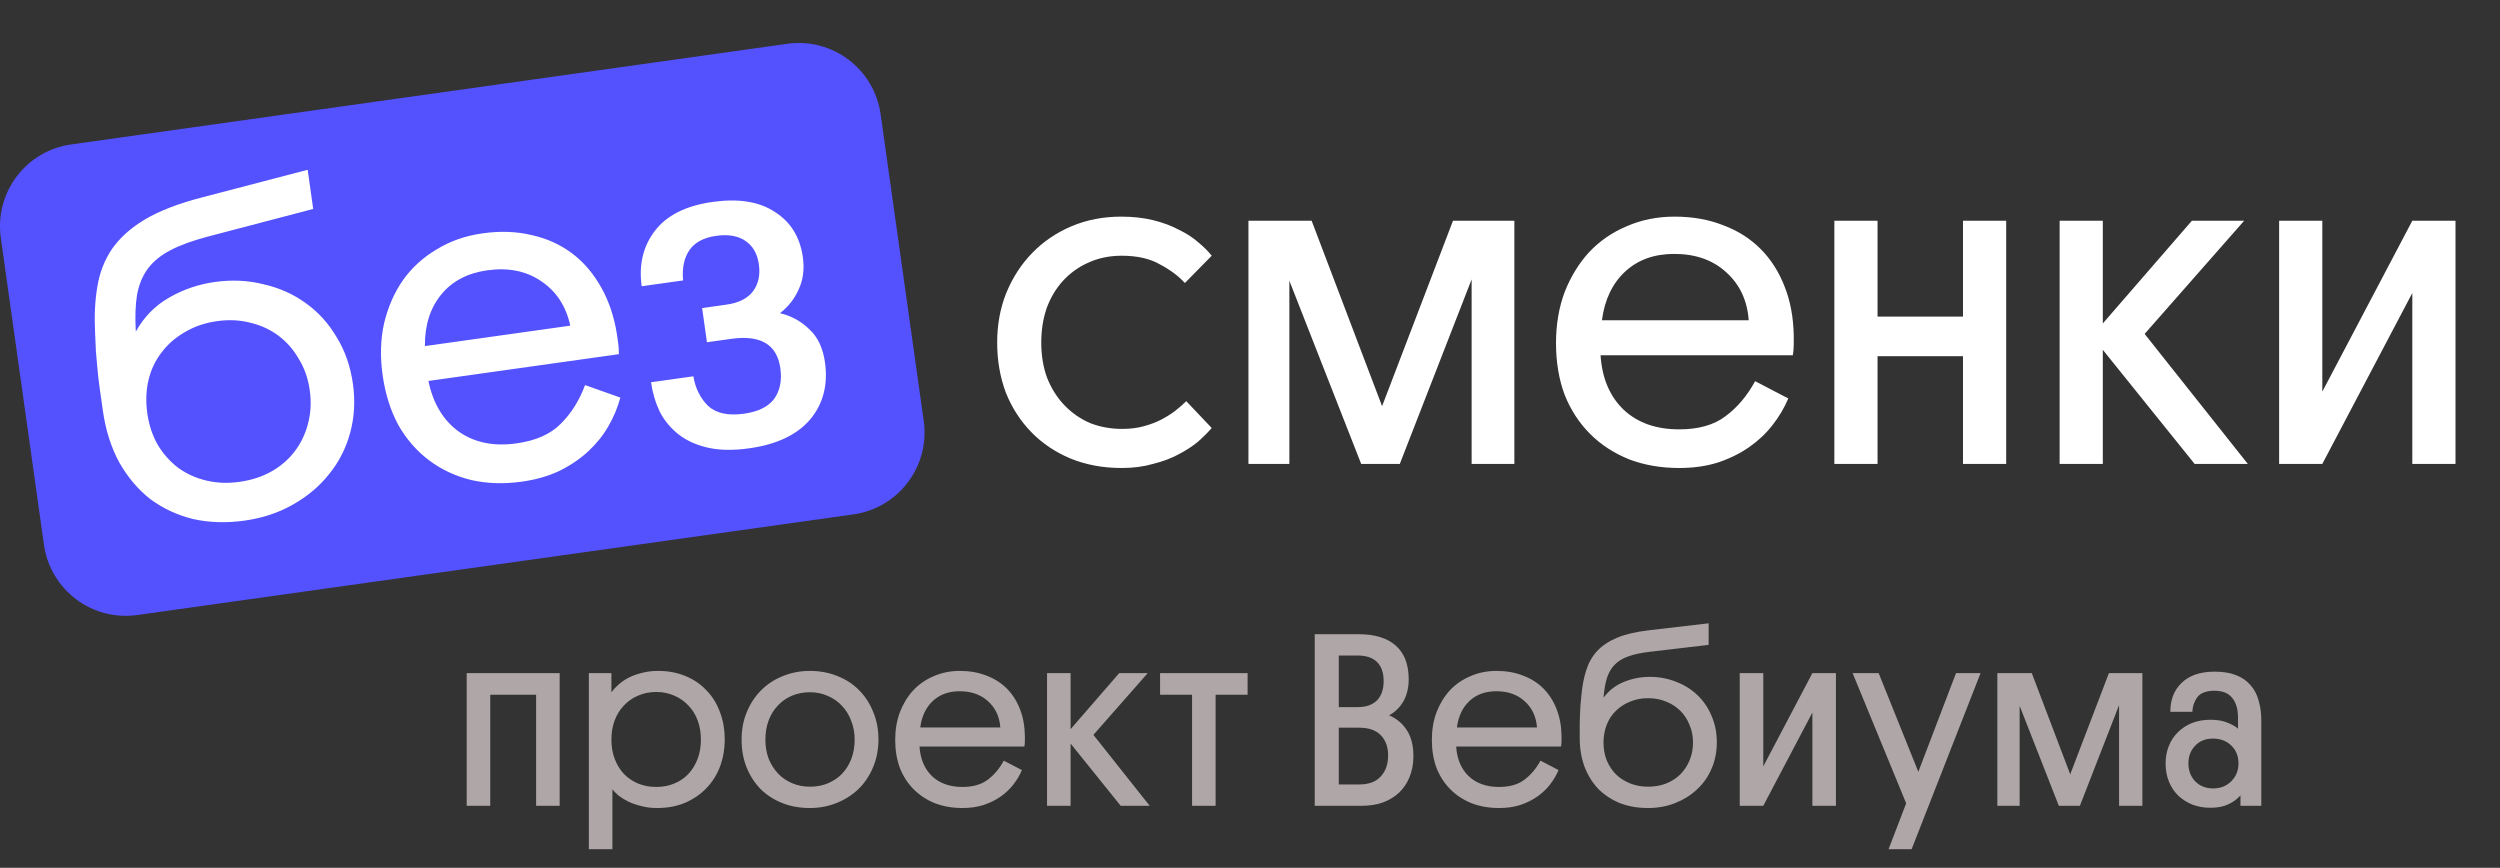 <svg width="121" height="42" viewBox="0 0 121 42" fill="none" xmlns="http://www.w3.org/2000/svg">
<rect x="0" y="0" width="121" height="42" fill="#333333" stroke="none"/>
<path d="M54.313 20.759C54.709 20.759 55.061 20.715 55.369 20.627C55.691 20.539 55.977 20.429 56.227 20.297C56.476 20.165 56.696 20.026 56.887 19.879C57.092 19.718 57.268 19.564 57.415 19.417L58.647 20.715C58.471 20.92 58.251 21.14 57.987 21.375C57.723 21.595 57.407 21.8 57.041 21.991C56.689 22.182 56.278 22.336 55.809 22.453C55.354 22.585 54.848 22.651 54.291 22.651C53.382 22.651 52.553 22.497 51.805 22.189C51.072 21.881 50.441 21.456 49.913 20.913C49.385 20.37 48.974 19.732 48.681 18.999C48.402 18.251 48.263 17.444 48.263 16.579C48.263 15.714 48.41 14.914 48.703 14.181C49.011 13.433 49.429 12.788 49.957 12.245C50.499 11.688 51.138 11.255 51.871 10.947C52.604 10.639 53.404 10.485 54.269 10.485C54.841 10.485 55.361 10.544 55.831 10.661C56.3 10.778 56.711 10.932 57.063 11.123C57.429 11.299 57.745 11.504 58.009 11.739C58.273 11.959 58.486 12.172 58.647 12.377L57.349 13.697C57.041 13.36 56.638 13.059 56.139 12.795C55.655 12.516 55.039 12.377 54.291 12.377C53.704 12.377 53.169 12.487 52.685 12.707C52.215 12.912 51.805 13.206 51.453 13.587C51.115 13.954 50.852 14.394 50.661 14.907C50.485 15.42 50.397 15.978 50.397 16.579C50.397 17.21 50.492 17.782 50.683 18.295C50.888 18.808 51.167 19.248 51.519 19.615C51.871 19.982 52.282 20.268 52.751 20.473C53.235 20.664 53.755 20.759 54.313 20.759ZM62.405 13.587V22.453H60.425V10.683H63.483L66.893 19.659L70.325 10.683H73.295V22.453H71.227V13.521L67.751 22.453H65.881L62.405 13.587ZM77.467 17.195C77.54 18.31 77.914 19.19 78.589 19.835C79.263 20.466 80.158 20.781 81.273 20.781C82.212 20.781 82.96 20.568 83.517 20.143C84.089 19.718 84.566 19.153 84.947 18.449L86.553 19.285C86.362 19.74 86.106 20.172 85.783 20.583C85.475 20.979 85.101 21.331 84.661 21.639C84.221 21.947 83.715 22.196 83.143 22.387C82.585 22.563 81.962 22.651 81.273 22.651C80.393 22.651 79.586 22.512 78.853 22.233C78.12 21.94 77.489 21.529 76.961 21.001C76.433 20.473 76.022 19.842 75.729 19.109C75.45 18.361 75.311 17.525 75.311 16.601C75.311 15.706 75.45 14.885 75.729 14.137C76.022 13.389 76.418 12.744 76.917 12.201C77.43 11.658 78.039 11.24 78.743 10.947C79.447 10.639 80.217 10.485 81.053 10.485C81.918 10.485 82.703 10.624 83.407 10.903C84.111 11.167 84.712 11.548 85.211 12.047C85.71 12.546 86.098 13.154 86.377 13.873C86.656 14.577 86.802 15.369 86.817 16.249C86.817 16.366 86.817 16.513 86.817 16.689C86.817 16.85 86.802 17.019 86.773 17.195H77.467ZM81.031 12.289C80.063 12.289 79.271 12.575 78.655 13.147C78.039 13.719 77.665 14.504 77.533 15.501H84.639C84.566 14.533 84.199 13.756 83.539 13.169C82.894 12.582 82.058 12.289 81.031 12.289ZM90.873 15.325H95.009V10.683H97.099V22.453H95.009V17.239H90.873V22.453H88.783V10.683H90.873V15.325ZM103.8 16.161L108.794 22.453H106.22L101.776 16.931V22.453H99.686V10.683H101.776V15.655L106.088 10.683H108.618L103.8 16.161ZM112.4 18.955L116.756 10.683H118.846V22.453H116.756V14.181L112.4 22.453H110.31V10.683H112.4V18.955Z" fill="white"/>
<path d="M0.039 11.508C-0.268 9.321 1.256 7.298 3.444 6.991L38.103 2.12C40.291 1.812 42.313 3.336 42.621 5.524L44.709 20.378C45.016 22.566 43.492 24.588 41.304 24.896L6.645 29.767C4.457 30.074 2.434 28.55 2.127 26.363L0.039 11.508Z" fill="#5452FF"/>
<path d="M4.975 19.853C4.918 19.446 4.867 19.083 4.822 18.764C4.777 18.444 4.742 18.145 4.718 17.867C4.692 17.575 4.666 17.29 4.642 17.012C4.632 16.732 4.619 16.422 4.601 16.084C4.561 15.275 4.598 14.537 4.712 13.869C4.823 13.187 5.063 12.576 5.431 12.035C5.814 11.493 6.347 11.018 7.031 10.611C7.728 10.202 8.635 9.852 9.749 9.562L14.892 8.217L15.158 10.113L10.059 11.451C9.331 11.643 8.732 11.86 8.262 12.104C7.793 12.348 7.427 12.643 7.165 12.991C6.903 13.339 6.726 13.764 6.633 14.266C6.553 14.751 6.533 15.346 6.573 16.051C6.963 15.345 7.5 14.796 8.186 14.403C8.871 14.01 9.606 13.759 10.39 13.649C11.218 13.533 12.008 13.569 12.761 13.76C13.526 13.934 14.205 14.238 14.8 14.673C15.408 15.106 15.908 15.658 16.299 16.329C16.702 16.983 16.962 17.731 17.081 18.574C17.197 19.401 17.153 20.193 16.948 20.947C16.743 21.702 16.4 22.372 15.919 22.958C15.454 23.542 14.871 24.031 14.171 24.425C13.485 24.818 12.707 25.076 11.835 25.198C10.964 25.32 10.139 25.296 9.359 25.124C8.592 24.936 7.903 24.618 7.292 24.17C6.694 23.706 6.188 23.111 5.775 22.384C5.376 21.655 5.11 20.811 4.975 19.853ZM7.128 19.995C7.207 20.561 7.375 21.071 7.631 21.523C7.902 21.974 8.236 22.349 8.634 22.649C9.029 22.934 9.48 23.137 9.986 23.259C10.491 23.38 11.028 23.401 11.594 23.321C12.175 23.24 12.692 23.071 13.145 22.815C13.597 22.558 13.973 22.232 14.273 21.834C14.573 21.436 14.784 20.992 14.908 20.501C15.044 19.993 15.072 19.456 14.992 18.889C14.913 18.323 14.739 17.822 14.47 17.385C14.214 16.933 13.887 16.556 13.489 16.257C13.092 15.957 12.64 15.747 12.134 15.625C11.626 15.489 11.082 15.462 10.501 15.544C9.92 15.626 9.404 15.802 8.953 16.072C8.501 16.328 8.125 16.655 7.825 17.053C7.523 17.436 7.312 17.88 7.19 18.386C7.069 18.892 7.048 19.428 7.128 19.995ZM20.735 18.438C20.963 19.531 21.456 20.351 22.214 20.896C22.97 21.426 23.9 21.614 25.004 21.459C25.933 21.328 26.644 21.014 27.137 20.515C27.644 20.014 28.038 19.389 28.317 18.638L30.024 19.243C29.898 19.72 29.704 20.184 29.442 20.635C29.192 21.07 28.871 21.471 28.478 21.837C28.085 22.203 27.619 22.521 27.079 22.789C26.552 23.041 25.946 23.215 25.264 23.311C24.392 23.433 23.574 23.408 22.809 23.234C22.042 23.045 21.36 22.726 20.764 22.277C20.168 21.828 19.673 21.26 19.281 20.575C18.901 19.873 18.646 19.064 18.518 18.149C18.393 17.264 18.417 16.431 18.589 15.651C18.775 14.87 19.078 14.176 19.496 13.569C19.929 12.96 20.473 12.461 21.13 12.073C21.784 11.67 22.525 11.41 23.353 11.294C24.21 11.173 25.006 11.202 25.742 11.38C26.476 11.544 27.125 11.838 27.688 12.262C28.251 12.686 28.721 13.235 29.096 13.908C29.47 14.566 29.726 15.33 29.863 16.2C29.879 16.316 29.9 16.461 29.924 16.635C29.947 16.795 29.956 16.964 29.951 17.142L20.735 18.438ZM23.582 13.083C22.623 13.218 21.879 13.611 21.349 14.264C20.818 14.916 20.557 15.745 20.565 16.751L27.602 15.762C27.395 14.814 26.923 14.095 26.188 13.606C25.467 13.115 24.599 12.941 23.582 13.083ZM39.929 17.54C40.082 18.629 39.841 19.551 39.207 20.307C38.571 21.048 37.592 21.512 36.27 21.697C35.5 21.806 34.832 21.796 34.266 21.668C33.7 21.54 33.226 21.325 32.843 21.024C32.46 20.722 32.157 20.358 31.934 19.93C31.723 19.485 31.582 19.009 31.511 18.501L33.559 18.213C33.655 18.792 33.892 19.269 34.271 19.646C34.662 20.005 35.243 20.131 36.012 20.023C36.695 19.927 37.18 19.689 37.467 19.308C37.752 18.912 37.853 18.416 37.769 17.821C37.608 16.674 36.816 16.2 35.392 16.4L34.216 16.565L33.983 14.91L35.16 14.744C35.755 14.661 36.184 14.445 36.446 14.097C36.708 13.749 36.802 13.314 36.729 12.791C36.657 12.283 36.441 11.905 36.081 11.66C35.721 11.414 35.25 11.332 34.669 11.414C34.059 11.5 33.625 11.731 33.367 12.108C33.109 12.485 33.007 12.973 33.062 13.573L31.058 13.854C30.913 12.823 31.121 11.935 31.683 11.19C32.257 10.428 33.191 9.956 34.483 9.774C35.747 9.596 36.754 9.758 37.506 10.26C38.27 10.745 38.721 11.474 38.858 12.447C38.939 13.028 38.872 13.549 38.655 14.009C38.453 14.466 38.151 14.85 37.75 15.158C38.302 15.288 38.775 15.547 39.17 15.936C39.578 16.308 39.831 16.843 39.929 17.54Z" fill="white"/>
<path d="M27.088 39H25.948V33.624H23.728V39H22.588V32.58H27.088V39ZM29.592 35.796C29.592 36.132 29.644 36.44 29.748 36.72C29.852 37 30 37.244 30.192 37.452C30.384 37.652 30.612 37.808 30.876 37.92C31.148 38.032 31.444 38.088 31.764 38.088C32.084 38.088 32.376 38.032 32.64 37.92C32.912 37.808 33.14 37.652 33.324 37.452C33.516 37.244 33.664 37 33.768 36.72C33.872 36.44 33.924 36.132 33.924 35.796C33.924 35.46 33.872 35.152 33.768 34.872C33.664 34.592 33.516 34.352 33.324 34.152C33.132 33.944 32.904 33.784 32.64 33.672C32.376 33.552 32.084 33.492 31.764 33.492C31.436 33.492 31.14 33.552 30.876 33.672C30.612 33.784 30.384 33.944 30.192 34.152C30 34.352 29.852 34.592 29.748 34.872C29.644 35.152 29.592 35.46 29.592 35.796ZM29.64 41.1H28.5V32.58H29.592V33.504C29.688 33.376 29.804 33.252 29.94 33.132C30.084 33.004 30.248 32.892 30.432 32.796C30.624 32.7 30.836 32.624 31.068 32.568C31.308 32.504 31.568 32.472 31.848 32.472C32.328 32.472 32.764 32.552 33.156 32.712C33.556 32.872 33.896 33.1 34.176 33.396C34.464 33.684 34.684 34.032 34.836 34.44C34.996 34.848 35.076 35.296 35.076 35.784C35.076 36.256 35 36.696 34.848 37.104C34.696 37.504 34.476 37.852 34.188 38.148C33.908 38.444 33.564 38.68 33.156 38.856C32.756 39.024 32.304 39.108 31.8 39.108C31.52 39.108 31.264 39.076 31.032 39.012C30.8 38.956 30.592 38.884 30.408 38.796C30.232 38.708 30.076 38.612 29.94 38.508C29.812 38.396 29.712 38.296 29.64 38.208V41.1ZM37.045 35.796C37.045 36.132 37.097 36.44 37.201 36.72C37.313 36.992 37.465 37.232 37.657 37.44C37.849 37.64 38.077 37.796 38.341 37.908C38.605 38.02 38.893 38.076 39.205 38.076C39.525 38.076 39.817 38.02 40.081 37.908C40.345 37.796 40.573 37.64 40.765 37.44C40.957 37.232 41.105 36.992 41.209 36.72C41.313 36.44 41.365 36.132 41.365 35.796C41.365 35.468 41.309 35.164 41.197 34.884C41.093 34.604 40.945 34.364 40.753 34.164C40.561 33.956 40.333 33.796 40.069 33.684C39.805 33.564 39.517 33.504 39.205 33.504C38.885 33.504 38.593 33.56 38.329 33.672C38.065 33.784 37.837 33.944 37.645 34.152C37.453 34.352 37.305 34.592 37.201 34.872C37.097 35.152 37.045 35.46 37.045 35.796ZM35.893 35.796C35.893 35.308 35.977 34.864 36.145 34.464C36.313 34.056 36.545 33.704 36.841 33.408C37.137 33.112 37.485 32.884 37.885 32.724C38.293 32.556 38.733 32.472 39.205 32.472C39.685 32.472 40.129 32.556 40.537 32.724C40.945 32.884 41.293 33.112 41.581 33.408C41.877 33.704 42.105 34.056 42.265 34.464C42.433 34.864 42.517 35.304 42.517 35.784C42.517 36.264 42.433 36.708 42.265 37.116C42.097 37.524 41.865 37.876 41.569 38.172C41.273 38.46 40.921 38.688 40.513 38.856C40.105 39.024 39.665 39.108 39.193 39.108C38.713 39.108 38.269 39.028 37.861 38.868C37.461 38.708 37.113 38.484 36.817 38.196C36.529 37.9 36.301 37.548 36.133 37.14C35.973 36.732 35.893 36.284 35.893 35.796ZM44.504 36.132C44.544 36.74 44.748 37.22 45.116 37.572C45.484 37.916 45.972 38.088 46.58 38.088C47.092 38.088 47.5 37.972 47.804 37.74C48.116 37.508 48.376 37.2 48.584 36.816L49.46 37.272C49.356 37.52 49.216 37.756 49.04 37.98C48.872 38.196 48.668 38.388 48.428 38.556C48.188 38.724 47.912 38.86 47.6 38.964C47.296 39.06 46.956 39.108 46.58 39.108C46.1 39.108 45.66 39.032 45.26 38.88C44.86 38.72 44.516 38.496 44.228 38.208C43.94 37.92 43.716 37.576 43.556 37.176C43.404 36.768 43.328 36.312 43.328 35.808C43.328 35.32 43.404 34.872 43.556 34.464C43.716 34.056 43.932 33.704 44.204 33.408C44.484 33.112 44.816 32.884 45.2 32.724C45.584 32.556 46.004 32.472 46.46 32.472C46.932 32.472 47.36 32.548 47.744 32.7C48.128 32.844 48.456 33.052 48.728 33.324C49 33.596 49.212 33.928 49.364 34.32C49.516 34.704 49.596 35.136 49.604 35.616C49.604 35.68 49.604 35.76 49.604 35.856C49.604 35.944 49.596 36.036 49.58 36.132H44.504ZM46.448 33.456C45.92 33.456 45.488 33.612 45.152 33.924C44.816 34.236 44.612 34.664 44.54 35.208H48.416C48.376 34.68 48.176 34.256 47.816 33.936C47.464 33.616 47.008 33.456 46.448 33.456ZM52.921 35.568L55.645 39H54.241L51.817 35.988V39H50.677V32.58H51.817V35.292L54.169 32.58H55.549L52.921 35.568ZM60.384 32.58V33.624H58.836V39H57.696V33.624H56.148V32.58H60.384ZM68.409 36.6C68.409 36.976 68.345 37.316 68.217 37.62C68.097 37.916 67.925 38.168 67.701 38.376C67.485 38.576 67.225 38.732 66.921 38.844C66.617 38.948 66.281 39 65.913 39H63.633V30.696H65.769C66.545 30.696 67.141 30.88 67.557 31.248C67.973 31.616 68.181 32.16 68.181 32.88C68.181 33.28 68.097 33.632 67.929 33.936C67.761 34.232 67.529 34.46 67.233 34.62C67.601 34.78 67.889 35.024 68.097 35.352C68.305 35.672 68.409 36.088 68.409 36.6ZM64.797 35.22V37.968H65.781C66.245 37.968 66.593 37.84 66.825 37.584C67.065 37.328 67.185 36.988 67.185 36.564C67.185 36.156 67.069 35.832 66.837 35.592C66.605 35.344 66.253 35.22 65.781 35.22H64.797ZM64.797 31.728V34.224H65.709C66.117 34.224 66.429 34.116 66.645 33.9C66.861 33.676 66.969 33.364 66.969 32.964C66.969 32.564 66.865 32.26 66.657 32.052C66.449 31.836 66.133 31.728 65.709 31.728H64.797ZM70.478 36.132C70.518 36.74 70.722 37.22 71.09 37.572C71.458 37.916 71.946 38.088 72.554 38.088C73.066 38.088 73.474 37.972 73.778 37.74C74.09 37.508 74.35 37.2 74.558 36.816L75.434 37.272C75.33 37.52 75.19 37.756 75.014 37.98C74.846 38.196 74.642 38.388 74.402 38.556C74.162 38.724 73.886 38.86 73.574 38.964C73.27 39.06 72.93 39.108 72.554 39.108C72.074 39.108 71.634 39.032 71.234 38.88C70.834 38.72 70.49 38.496 70.202 38.208C69.914 37.92 69.69 37.576 69.53 37.176C69.378 36.768 69.302 36.312 69.302 35.808C69.302 35.32 69.378 34.872 69.53 34.464C69.69 34.056 69.906 33.704 70.178 33.408C70.458 33.112 70.79 32.884 71.174 32.724C71.558 32.556 71.978 32.472 72.434 32.472C72.906 32.472 73.334 32.548 73.718 32.7C74.102 32.844 74.43 33.052 74.702 33.324C74.974 33.596 75.186 33.928 75.338 34.32C75.49 34.704 75.57 35.136 75.578 35.616C75.578 35.68 75.578 35.76 75.578 35.856C75.578 35.944 75.57 36.036 75.554 36.132H70.478ZM72.422 33.456C71.894 33.456 71.462 33.612 71.126 33.924C70.79 34.236 70.586 34.664 70.514 35.208H74.39C74.35 34.68 74.15 34.256 73.79 33.936C73.438 33.616 72.982 33.456 72.422 33.456ZM76.458 35.7C76.458 35.476 76.458 35.276 76.458 35.1C76.458 34.924 76.462 34.76 76.47 34.608C76.478 34.448 76.486 34.292 76.494 34.14C76.51 33.988 76.526 33.82 76.542 33.636C76.582 33.196 76.658 32.8 76.77 32.448C76.882 32.088 77.058 31.776 77.298 31.512C77.546 31.248 77.87 31.032 78.27 30.864C78.678 30.696 79.194 30.576 79.818 30.504L82.698 30.168V31.212L79.842 31.548C79.434 31.596 79.094 31.668 78.822 31.764C78.55 31.86 78.33 31.992 78.162 32.16C77.994 32.328 77.866 32.544 77.778 32.808C77.698 33.064 77.642 33.384 77.61 33.768C77.874 33.416 78.206 33.16 78.606 33C79.006 32.84 79.422 32.76 79.854 32.76C80.31 32.76 80.734 32.84 81.126 33C81.526 33.152 81.87 33.368 82.158 33.648C82.454 33.928 82.682 34.264 82.842 34.656C83.01 35.04 83.094 35.464 83.094 35.928C83.094 36.384 83.01 36.808 82.842 37.2C82.674 37.592 82.438 37.928 82.134 38.208C81.838 38.488 81.486 38.708 81.078 38.868C80.678 39.028 80.238 39.108 79.758 39.108C79.278 39.108 78.834 39.032 78.426 38.88C78.026 38.72 77.678 38.496 77.382 38.208C77.094 37.912 76.866 37.552 76.698 37.128C76.538 36.704 76.458 36.228 76.458 35.7ZM77.61 35.94C77.61 36.252 77.662 36.54 77.766 36.804C77.878 37.068 78.03 37.296 78.222 37.488C78.414 37.672 78.642 37.816 78.906 37.92C79.17 38.024 79.458 38.076 79.77 38.076C80.09 38.076 80.382 38.024 80.646 37.92C80.91 37.816 81.138 37.668 81.33 37.476C81.522 37.284 81.67 37.06 81.774 36.804C81.886 36.54 81.942 36.252 81.942 35.94C81.942 35.628 81.886 35.344 81.774 35.088C81.67 34.824 81.522 34.596 81.33 34.404C81.138 34.212 80.91 34.064 80.646 33.96C80.382 33.848 80.09 33.792 79.77 33.792C79.45 33.792 79.158 33.848 78.894 33.96C78.63 34.064 78.402 34.212 78.21 34.404C78.018 34.588 77.87 34.812 77.766 35.076C77.662 35.34 77.61 35.628 77.61 35.94ZM85.343 37.092L87.719 32.58H88.859V39H87.719V34.488L85.343 39H84.203V32.58H85.343V37.092ZM91.407 41.1L92.259 38.88L89.667 32.58H90.927L92.847 37.356L94.671 32.58H95.859L92.523 41.1H91.407ZM97.751 34.164V39H96.671V32.58H98.339L100.199 37.476L102.071 32.58H103.691V39H102.563V34.128L100.667 39H99.647L97.751 34.164ZM104.815 36.948C104.815 36.644 104.867 36.364 104.971 36.108C105.075 35.844 105.223 35.62 105.415 35.436C105.607 35.244 105.835 35.096 106.099 34.992C106.371 34.888 106.667 34.836 106.987 34.836C107.315 34.836 107.591 34.884 107.815 34.98C108.039 35.068 108.207 35.164 108.319 35.268V34.728C108.319 34.312 108.223 33.992 108.031 33.768C107.847 33.544 107.563 33.432 107.179 33.432C106.787 33.432 106.511 33.536 106.351 33.744C106.199 33.952 106.119 34.188 106.111 34.452H105.043C105.043 34.172 105.087 33.912 105.175 33.672C105.271 33.432 105.407 33.228 105.583 33.06C105.759 32.884 105.979 32.748 106.243 32.652C106.515 32.556 106.831 32.508 107.191 32.508C107.599 32.508 107.943 32.564 108.223 32.676C108.511 32.788 108.743 32.948 108.919 33.156C109.103 33.356 109.235 33.604 109.315 33.9C109.403 34.188 109.447 34.508 109.447 34.86V39H108.439V38.496C108.287 38.672 108.091 38.816 107.851 38.928C107.619 39.04 107.331 39.096 106.987 39.096C106.683 39.096 106.399 39.048 106.135 38.952C105.871 38.848 105.639 38.704 105.439 38.52C105.247 38.336 105.095 38.112 104.983 37.848C104.871 37.576 104.815 37.276 104.815 36.948ZM105.919 36.948C105.919 37.292 106.027 37.58 106.243 37.812C106.467 38.044 106.759 38.16 107.119 38.16C107.471 38.16 107.763 38.044 107.995 37.812C108.227 37.58 108.343 37.292 108.343 36.948C108.343 36.596 108.227 36.308 107.995 36.084C107.763 35.86 107.467 35.748 107.107 35.748C106.747 35.748 106.459 35.864 106.243 36.096C106.027 36.32 105.919 36.604 105.919 36.948Z" fill="#AFA7A7"/>
</svg>
